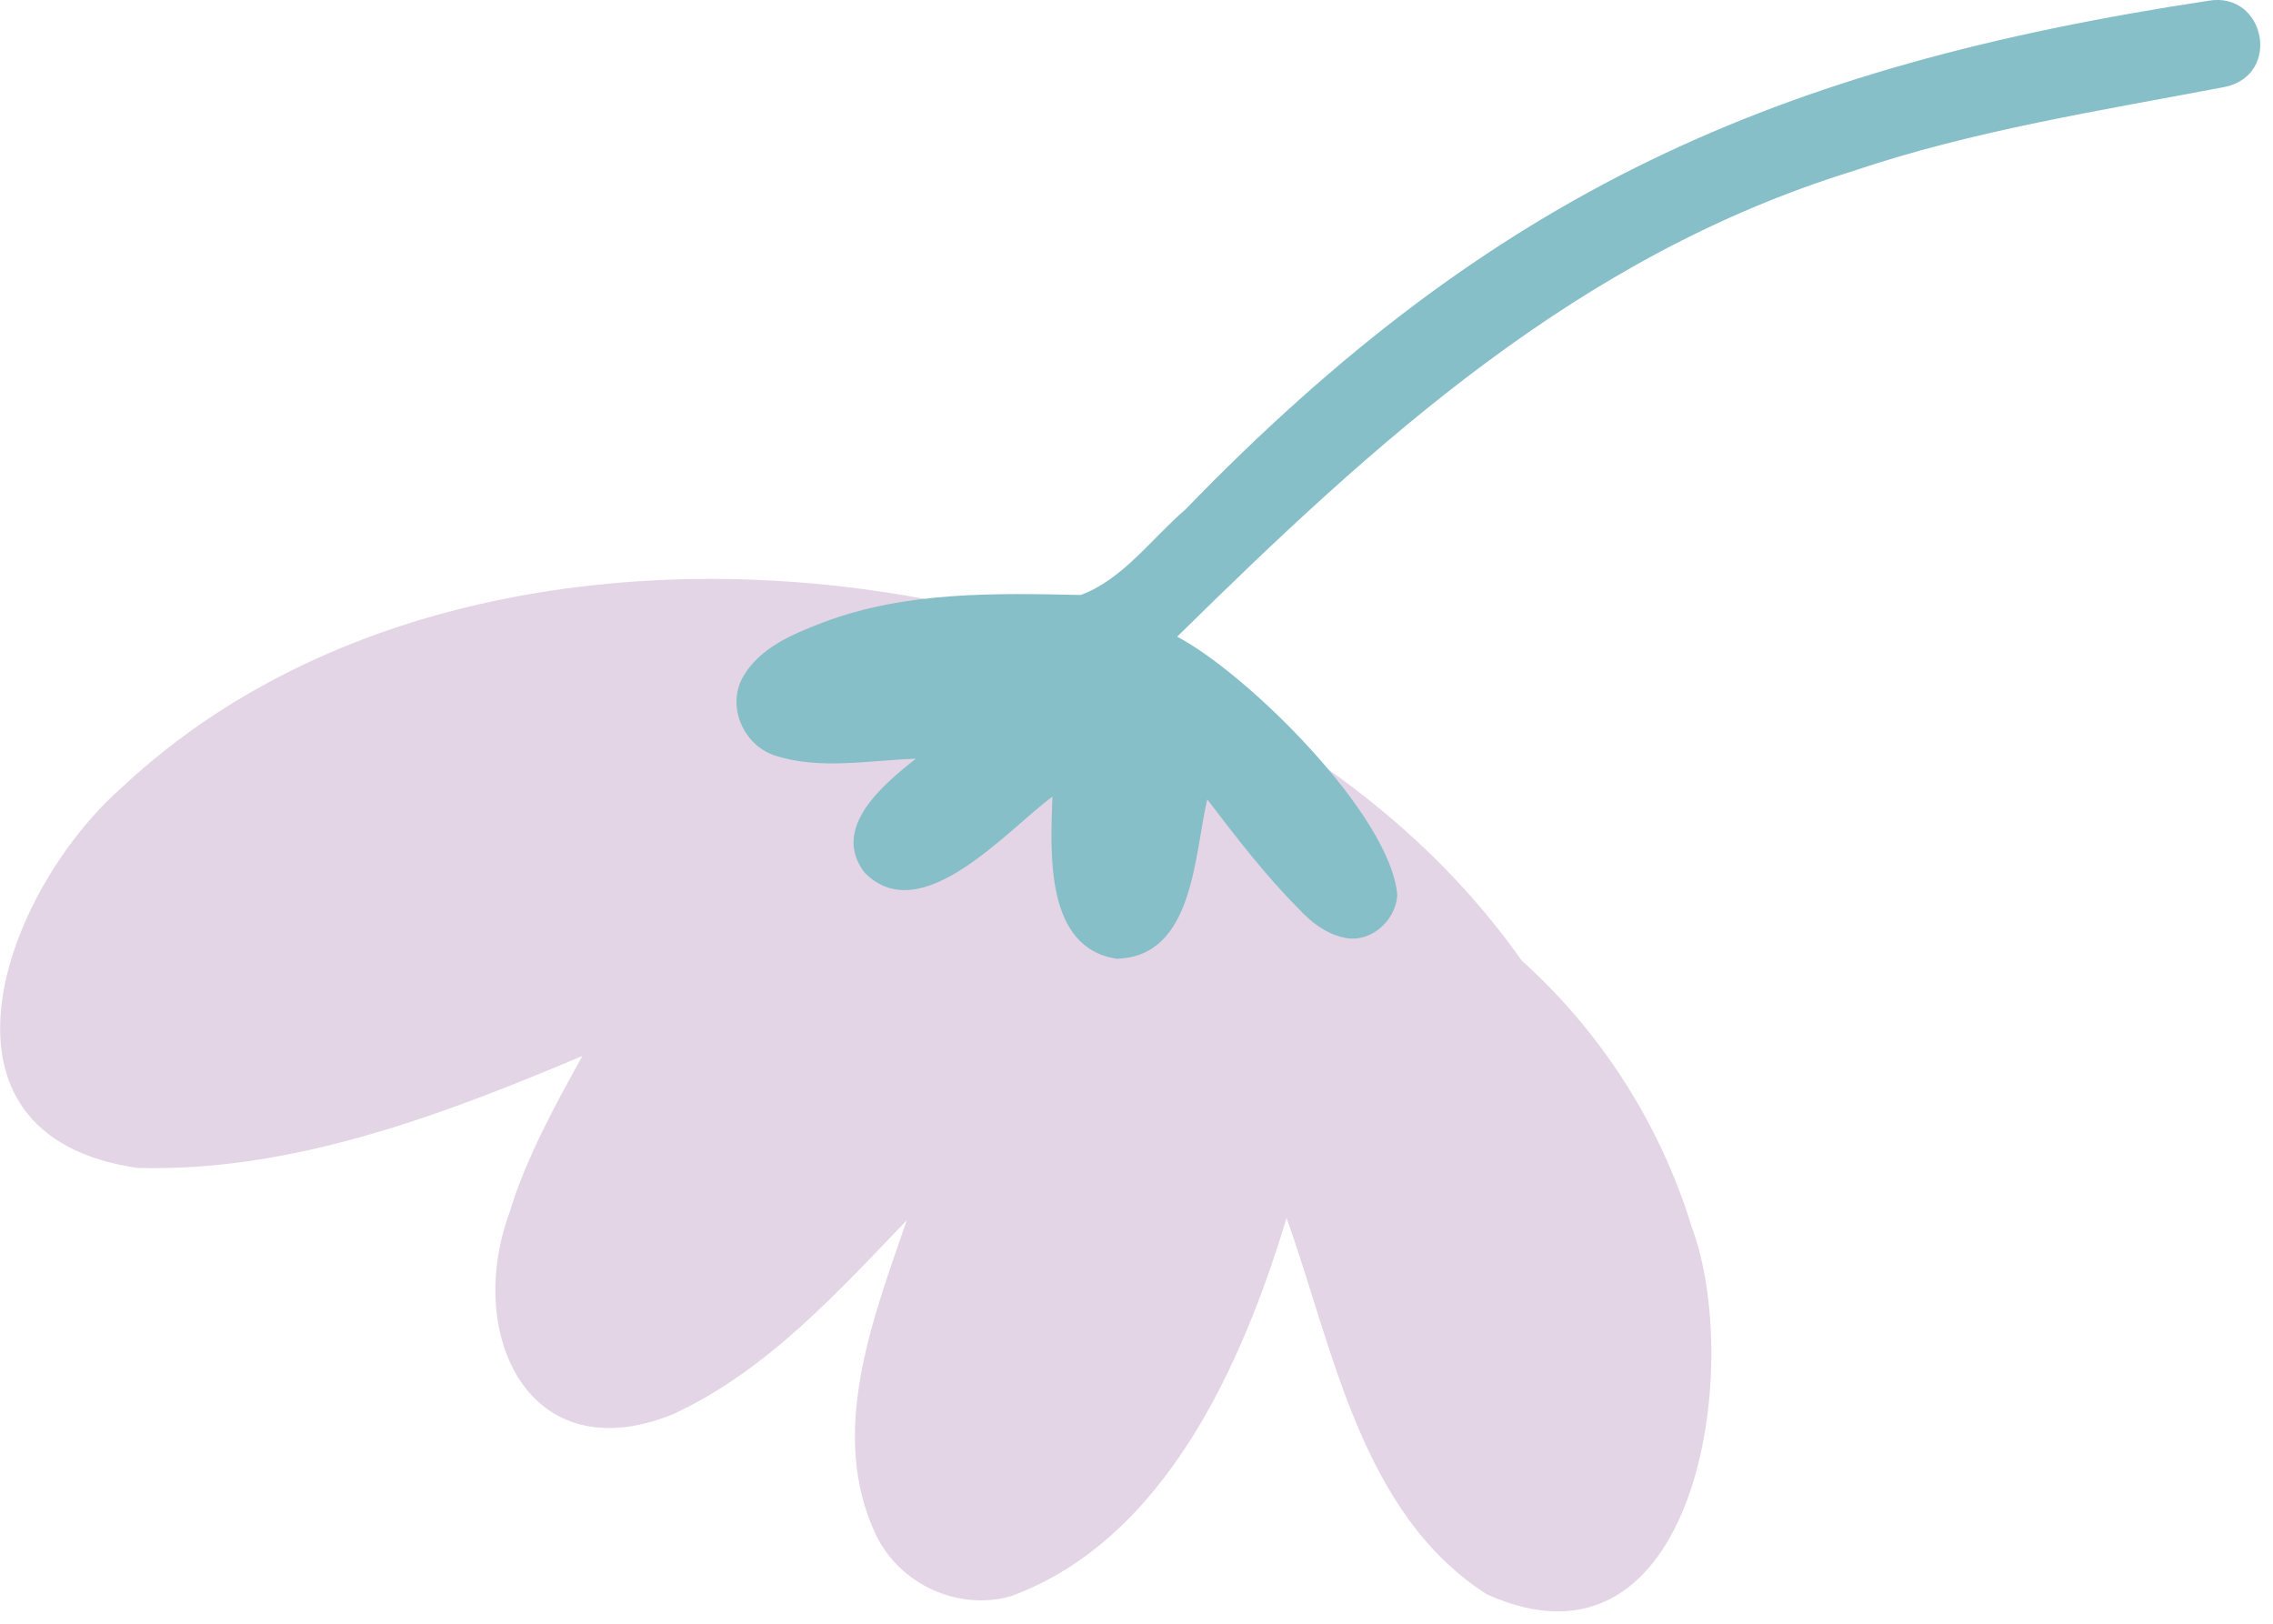 <?xml version="1.0" encoding="UTF-8"?> <svg xmlns="http://www.w3.org/2000/svg" width="133" height="95" viewBox="0 0 133 95" fill="none"><g clip-path="url(#clip0_232_1307)"><path d="M5.71 62.02C5.71 62.02 5.69 62 5.67 61.98C5.67 62 5.69 62.01 5.71 62.02ZM98.95 71.69C102.08 79.85 99.32 98.82 87 93.28C79.63 88.56 78.04 78.96 75.28 71.26C72.69 79.84 68.16 90.07 59.18 93.38C56.07 94.28 52.64 92.7 51.25 89.79C48.44 83.86 51.07 77.17 53.06 71.39C48.96 75.66 44.83 80.23 39.36 82.75C30.96 86.14 27.2 78.1 29.8 70.98C30.79 67.73 32.44 64.74 34.08 61.78C25.85 65.25 17.07 68.59 8.02 68.33C-4.99 66.42 0.19 52.19 7.11 46.09C20.46 33.56 41.28 31.61 58.42 36C70.3 39.36 81.83 45.95 89.03 56.19C93.66 60.35 97.1 65.71 98.96 71.69H98.95Z" fill="#E3D5E6"></path><path d="M65.38 56.1C61.12 55.49 61.47 49.88 61.58 46.61C58.92 48.56 53.88 54.44 50.58 51.04C48.61 48.45 51.67 45.9 53.59 44.39C50.86 44.48 47.97 45.06 45.33 44.2C43.47 43.58 42.49 41.27 43.5 39.56C44.49 37.86 46.47 37.06 48.23 36.39C53.01 34.6 58.2 34.7 63.24 34.81C65.7 33.9 67.39 31.5 69.35 29.82C87.37 11.2 103.9 3.88 129.25 0.04C132.53 -0.5 133.52 4.36 130.21 5.08C122.89 6.48 115.49 7.62 108.42 10.01C92.36 14.98 80.57 25.74 68.88 37.25C73 39.42 81.37 47.68 81.76 52.37C81.66 53.92 80.13 55.25 78.57 54.84C77.55 54.6 76.71 53.95 76.01 53.19C74.03 51.21 72.34 48.99 70.64 46.77C69.87 50.05 69.85 55.94 65.39 56.09L65.38 56.1Z" fill="#86BFC8"></path></g><defs><clipPath id="clip0_232_1307"><rect width="132.26" height="94.27" fill="white"></rect></clipPath></defs></svg> 